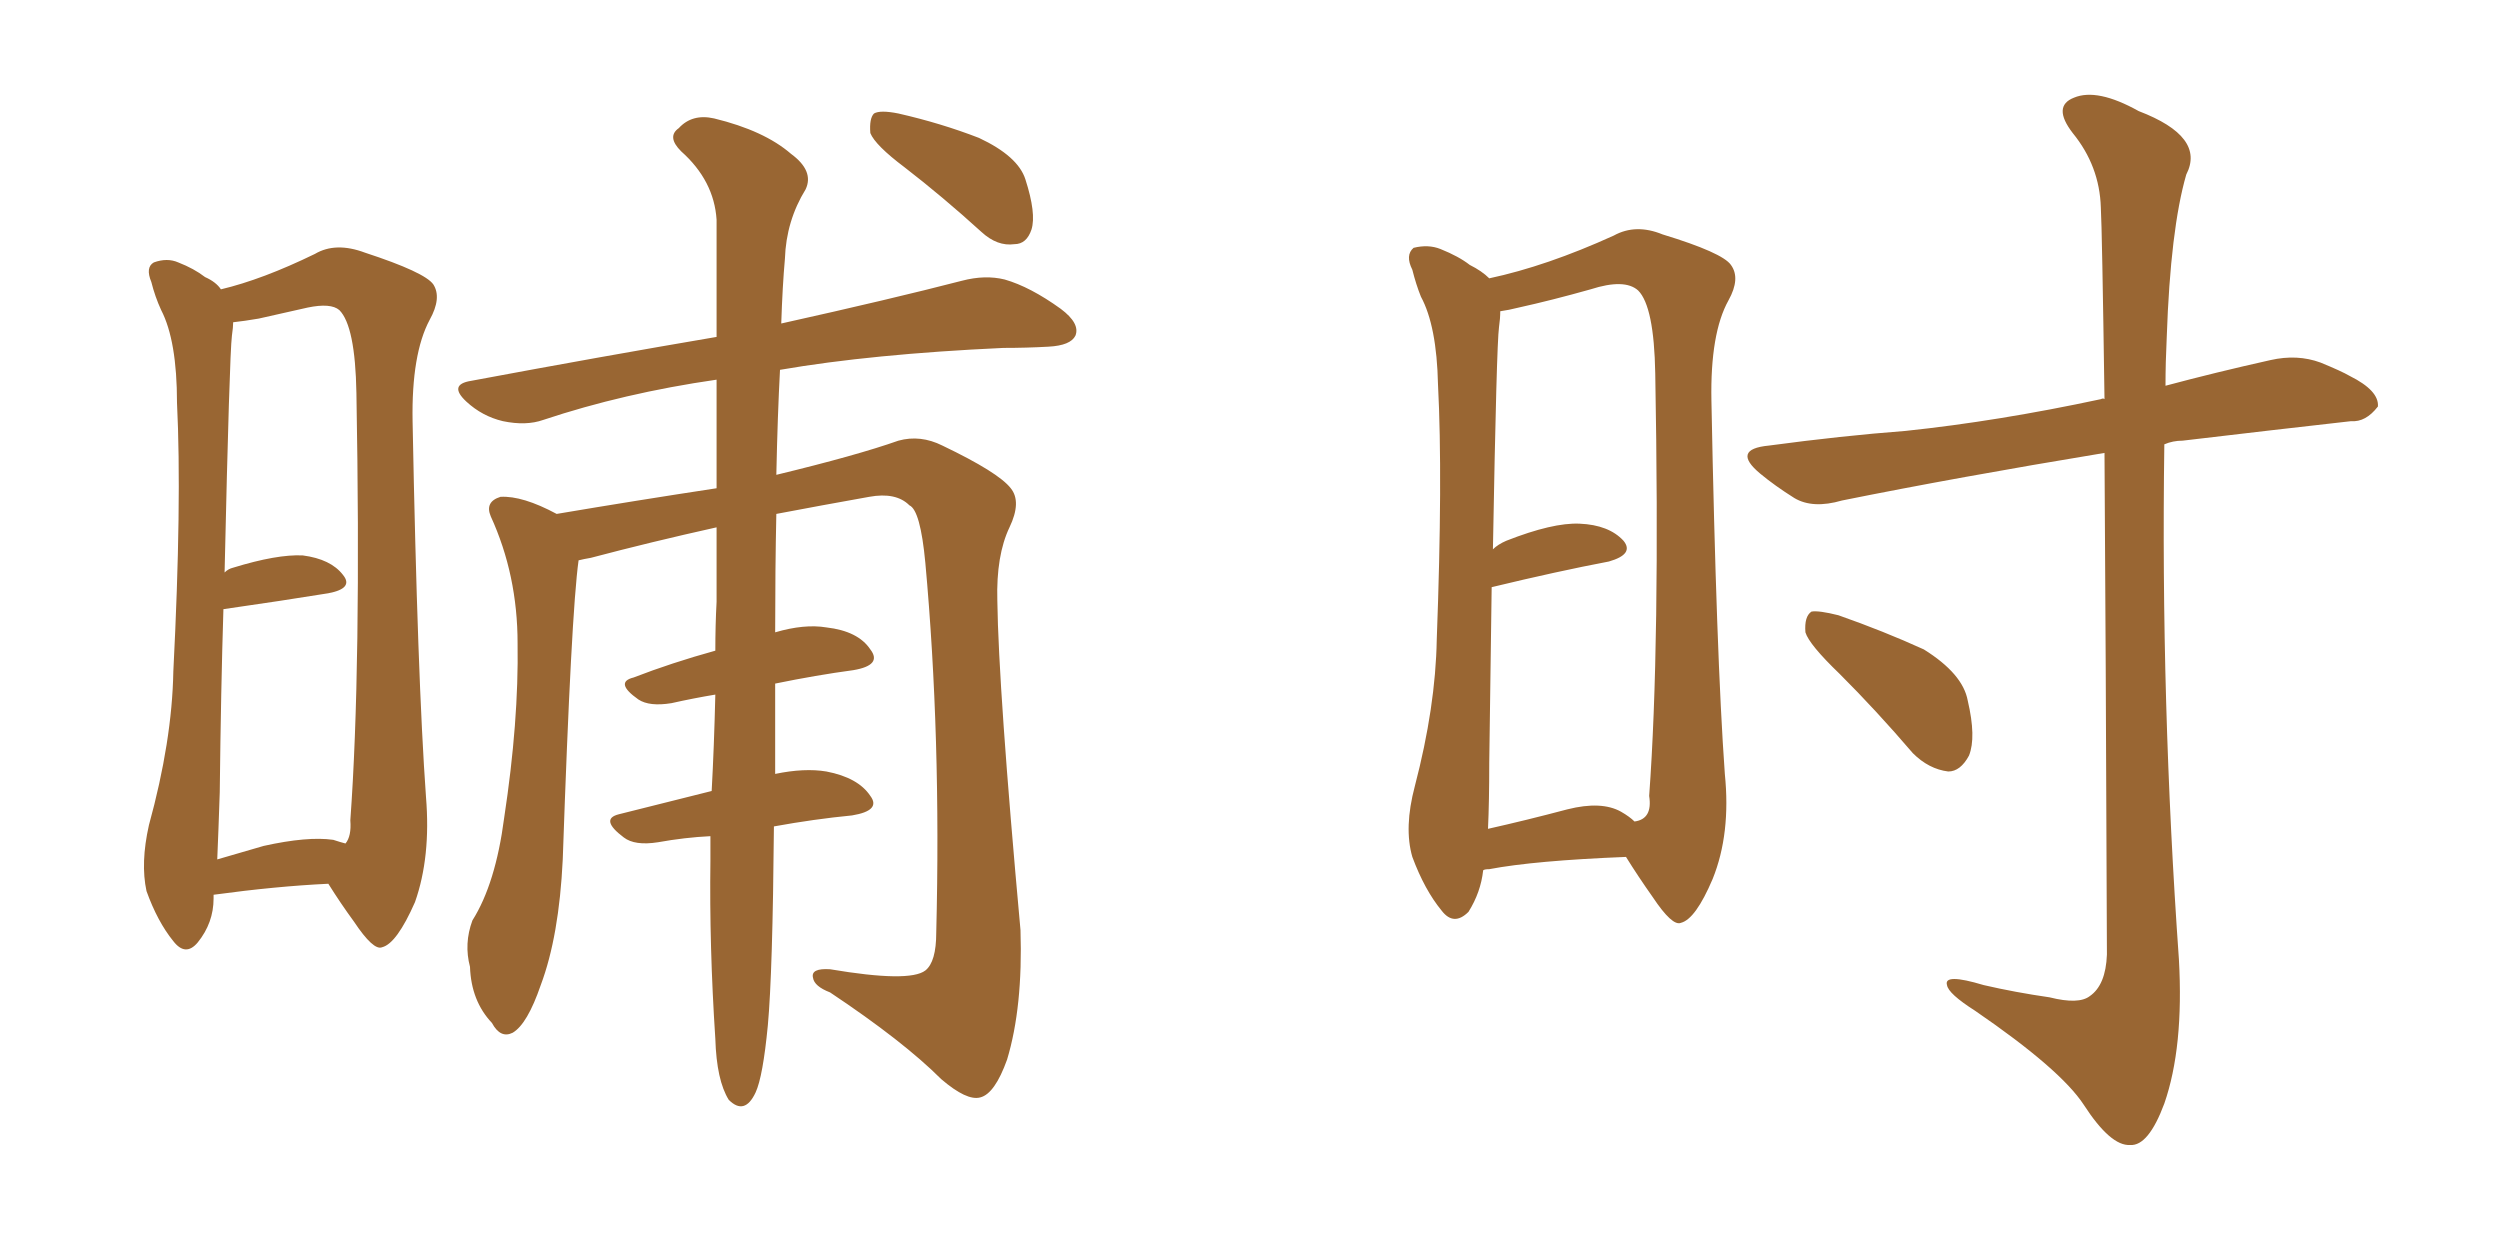 <svg xmlns="http://www.w3.org/2000/svg" xmlns:xlink="http://www.w3.org/1999/xlink" width="300" height="150"><path fill="#996633" padding="10" d="M25.63 107.37L25.63 107.37Q25.63 107.67 25.63 107.81L25.63 107.81Q25.63 110.74 23.73 113.09L23.73 113.09Q22.27 114.84 20.80 112.94L20.80 112.94Q18.90 110.60 17.58 106.93L17.58 106.93Q16.85 103.56 17.87 99.02L17.87 99.02Q20.65 88.92 20.80 80.57L20.80 80.57Q21.83 60.21 21.24 48.34L21.24 48.34Q21.24 40.87 19.34 37.21L19.34 37.21Q18.60 35.60 18.16 33.84L18.16 33.84Q17.43 32.08 18.46 31.49L18.46 31.49Q20.07 30.91 21.39 31.49L21.39 31.49Q23.29 32.23 24.61 33.25L24.61 33.25Q25.93 33.84 26.51 34.72L26.51 34.72Q31.49 33.54 37.79 30.47L37.79 30.47Q40.28 29.00 43.80 30.32L43.80 30.32Q50.98 32.67 52.00 34.13L52.00 34.13Q53.03 35.74 51.56 38.38L51.56 38.38Q49.37 42.48 49.51 50.54L49.51 50.54Q50.10 81.45 51.12 95.65L51.12 95.65Q51.71 102.83 49.80 108.25L49.80 108.25Q47.61 113.23 45.85 113.67L45.85 113.67Q44.82 114.11 42.48 110.60L42.48 110.60Q40.87 108.40 39.40 106.05L39.40 106.05Q33.11 106.35 25.63 107.37ZM39.99 100.78L39.99 100.78Q40.87 101.07 41.46 101.22L41.46 101.22Q42.19 100.34 42.04 98.44L42.04 98.44Q43.36 80.27 42.77 47.17L42.77 47.17Q42.63 39.11 40.72 37.21L40.72 37.21Q39.70 36.33 36.91 36.91L36.91 36.91Q33.69 37.65 31.05 38.23L31.05 38.23Q29.30 38.53 27.98 38.67L27.98 38.67Q27.98 39.26 27.83 40.28L27.83 40.28Q27.54 42.63 26.95 68.70L26.95 68.70Q27.39 68.26 27.98 68.12L27.98 68.12Q33.25 66.50 36.33 66.65L36.33 66.65Q39.70 67.09 41.16 68.99L41.16 68.99Q42.48 70.61 39.40 71.19L39.40 71.19Q33.98 72.07 26.81 73.10L26.81 73.10Q26.51 82.62 26.37 95.07L26.37 95.07Q26.22 99.61 26.07 103.13L26.07 103.13Q28.56 102.39 31.64 101.51L31.64 101.51Q36.91 100.34 39.99 100.78ZM85.25 100.34L85.25 100.34Q82.18 100.49 78.96 101.07L78.96 101.07Q76.17 101.51 74.85 100.49L74.85 100.49Q71.92 98.29 74.27 97.71L74.27 97.71Q79.54 96.39 85.40 94.92L85.40 94.92Q85.69 89.65 85.84 83.35L85.84 83.35Q83.20 83.79 80.57 84.38L80.57 84.38Q77.93 84.81 76.61 83.94L76.61 83.94Q73.68 81.88 76.03 81.30L76.03 81.30Q80.57 79.54 85.84 78.08L85.84 78.08Q85.84 75 85.99 72.22L85.99 72.22Q85.99 67.38 85.99 63.28L85.99 63.28Q78.08 65.04 70.90 66.94L70.90 66.94Q70.02 67.09 69.43 67.24L69.43 67.24Q68.55 73.54 67.53 103.13L67.53 103.13Q67.09 112.35 64.89 118.21L64.89 118.21Q63.28 122.90 61.52 123.93L61.52 123.93Q60.06 124.66 59.03 122.75L59.03 122.75Q56.54 120.12 56.40 116.02L56.40 116.02Q55.66 113.23 56.69 110.45L56.69 110.45Q59.47 106.05 60.50 98.14L60.50 98.14Q62.26 86.57 62.11 77.20L62.11 77.20Q62.11 68.99 58.89 61.96L58.89 61.96Q58.15 60.21 60.06 59.62L60.06 59.62Q62.70 59.47 66.80 61.67L66.80 61.67Q76.32 60.06 85.99 58.59L85.99 58.59Q85.99 51.42 85.99 45.56L85.99 45.56Q74.85 47.17 65.19 50.39L65.19 50.39Q63.13 51.12 60.35 50.54L60.35 50.54Q57.86 49.95 55.96 48.19L55.96 48.19Q53.76 46.14 56.54 45.70L56.54 45.70Q72.22 42.77 85.99 40.43L85.99 40.43Q85.99 32.23 85.99 26.37L85.99 26.37Q85.69 21.68 81.74 18.16L81.74 18.16Q79.98 16.41 81.45 15.38L81.45 15.38Q83.06 13.62 85.69 14.21L85.69 14.21Q91.70 15.67 94.92 18.46L94.92 18.46Q97.71 20.51 96.68 22.71L96.68 22.71Q94.34 26.51 94.19 31.05L94.19 31.05Q93.90 34.28 93.75 38.82L93.75 38.82Q106.93 35.89 115.43 33.69L115.43 33.69Q118.21 32.96 120.56 33.54L120.56 33.54Q123.63 34.42 127.29 37.06L127.29 37.06Q129.64 38.82 129.05 40.28L129.05 40.28Q128.47 41.46 125.83 41.60L125.83 41.60Q123.19 41.75 120.41 41.75L120.41 41.75Q104.59 42.48 93.60 44.38L93.60 44.38Q93.31 49.80 93.16 56.98L93.16 56.98Q102.83 54.64 107.81 52.88L107.81 52.88Q110.45 52.15 113.09 53.47L113.09 53.47Q119.82 56.69 121.29 58.59L121.29 58.59Q122.61 60.21 121.14 63.28L121.14 63.28Q119.53 66.65 119.68 72.07L119.68 72.07Q119.82 82.62 122.46 111.62L122.46 111.62Q122.75 120.85 120.85 127.15L120.85 127.15Q119.38 131.25 117.63 131.69L117.63 131.69Q116.02 132.13 112.94 129.49L112.94 129.49Q108.40 124.95 99.61 119.09L99.61 119.09Q97.71 118.36 97.56 117.33L97.56 117.33Q97.27 116.16 99.61 116.31L99.61 116.31Q109.13 117.92 111.04 116.46L111.04 116.46Q112.35 115.43 112.35 111.91L112.35 111.91Q112.94 88.33 111.04 67.53L111.04 67.53Q110.45 61.23 109.13 60.64L109.13 60.64Q107.52 59.03 104.30 59.62L104.30 59.62Q98.58 60.64 93.16 61.67L93.16 61.67Q93.02 68.26 93.02 75.88L93.02 75.88Q96.53 74.85 99.17 75.29L99.17 75.29Q102.98 75.73 104.44 77.93L104.44 77.93Q105.91 79.83 102.39 80.42L102.39 80.42Q98.00 81.01 93.02 82.03L93.02 82.03Q93.02 87.89 93.02 92.87L93.02 92.87Q96.53 92.14 99.17 92.58L99.17 92.58Q102.98 93.31 104.44 95.51L104.44 95.51Q105.76 97.27 102.25 97.85L102.25 97.85Q97.71 98.29 92.87 99.17L92.87 99.17Q92.72 116.75 92.14 123.05L92.14 123.05Q91.55 129.20 90.67 131.10L90.67 131.10Q89.36 133.89 87.45 131.98L87.45 131.98Q85.99 129.64 85.84 124.66L85.84 124.66Q85.11 113.53 85.25 103.27L85.25 103.27Q85.25 101.81 85.25 100.34ZM108.54 20.07L108.54 20.07L108.54 20.07Q105.03 17.43 104.44 15.97L104.44 15.97Q104.30 14.21 104.88 13.62L104.88 13.62Q105.62 13.18 107.81 13.62L107.81 13.62Q112.94 14.79 117.48 16.55L117.48 16.55Q122.17 18.75 123.05 21.53L123.05 21.53Q124.37 25.63 123.78 27.54L123.78 27.54Q123.19 29.30 121.73 29.30L121.73 29.30Q119.68 29.59 117.77 27.83L117.77 27.83Q113.09 23.58 108.54 20.07ZM177.98 104.44L177.98 104.44Q177.69 107.08 176.22 109.42L176.22 109.42Q174.46 111.18 173.00 109.28L173.00 109.28Q170.95 106.79 169.48 102.83L169.48 102.83Q168.46 99.32 169.78 94.34L169.78 94.34Q172.27 84.81 172.41 76.76L172.41 76.76Q173.14 57.28 172.56 46.14L172.56 46.14Q172.41 39.11 170.51 35.60L170.51 35.60Q169.92 34.13 169.48 32.37L169.48 32.37Q168.60 30.62 169.63 29.74L169.63 29.74Q171.39 29.30 172.85 29.88L172.85 29.88Q175.05 30.76 176.37 31.79L176.37 31.79Q177.83 32.52 178.71 33.40L178.71 33.40Q185.60 31.93 193.65 28.27L193.65 28.27Q196.29 26.81 199.51 28.13L199.51 28.13Q206.69 30.32 207.71 31.79L207.71 31.79Q208.89 33.40 207.42 36.04L207.42 36.04Q205.22 39.99 205.37 48.05L205.37 48.05Q205.96 78.66 206.98 92.87L206.98 92.87Q207.71 100.05 205.52 105.47L205.52 105.47Q203.47 110.30 201.71 110.74L201.71 110.74Q200.68 111.18 198.34 107.67L198.34 107.67Q196.58 105.18 195.12 102.83L195.12 102.83Q184.13 103.27 178.71 104.30L178.71 104.30Q178.13 104.30 177.98 104.44ZM194.53 97.41L194.53 97.41Q195.56 98.00 196.14 98.58L196.14 98.58Q198.34 98.29 197.90 95.51L197.90 95.51Q199.22 77.49 198.63 44.82L198.63 44.82Q198.49 36.77 196.58 34.86L196.58 34.86Q194.97 33.40 190.87 34.72L190.87 34.72Q186.18 36.04 182.23 36.91L182.23 36.91Q181.05 37.21 180.03 37.35L180.03 37.35Q180.03 38.23 179.88 39.26L179.88 39.26Q179.59 41.31 179.15 65.92L179.15 65.92Q179.74 65.33 180.76 64.89L180.76 64.89Q186.33 62.70 189.55 62.84L189.55 62.84Q193.07 62.99 194.82 64.89L194.82 64.89Q196.14 66.50 193.07 67.38L193.07 67.38Q186.91 68.55 179.00 70.46L179.00 70.46Q178.86 79.54 178.71 91.55L178.71 91.55Q178.71 96.24 178.56 99.46L178.56 99.46Q183.11 98.44 188.09 97.12L188.09 97.12Q192.19 96.09 194.53 97.41ZM252.54 54.35L252.54 54.35Q234.81 57.28 221.04 60.06L221.04 60.06Q217.53 61.08 215.33 59.77L215.33 59.77Q212.99 58.30 211.23 56.84L211.23 56.84Q207.71 53.91 212.26 53.47L212.26 53.47Q221.04 52.29 228.66 51.71L228.66 51.71Q239.79 50.54 252.10 47.90L252.10 47.90Q252.39 47.75 252.54 47.90L252.54 47.90Q252.25 27.54 252.10 24.90L252.10 24.90Q251.95 19.92 248.73 15.97L248.73 15.97Q246.24 12.74 248.88 11.72L248.88 11.72Q251.66 10.55 256.64 13.33L256.64 13.33Q264.70 16.41 262.35 20.95L262.35 20.95Q260.45 27.54 260.01 40.43L260.01 40.43Q259.86 43.51 259.86 46.29L259.86 46.29Q265.87 44.68 272.46 43.21L272.46 43.21Q275.68 42.48 278.47 43.51L278.47 43.51Q280.96 44.53 281.98 45.12L281.98 45.12Q285.50 46.88 285.35 48.78L285.35 48.78Q283.89 50.68 282.13 50.54L282.13 50.54Q273.05 51.56 261.91 52.88L261.91 52.88Q260.74 52.88 259.72 53.32L259.72 53.32Q259.28 84.23 261.47 115.14L261.47 115.14Q262.06 125.68 259.72 132.42L259.72 132.42Q257.81 137.55 255.62 137.40L255.62 137.40Q253.27 137.55 250.05 132.57L250.05 132.57Q247.27 128.32 237.01 121.29L237.01 121.29Q233.79 119.24 233.64 118.21L233.64 118.21Q233.20 116.75 238.04 118.21L238.04 118.21Q241.85 119.09 245.95 119.68L245.95 119.68Q249.46 120.56 250.78 119.53L250.78 119.53Q252.69 118.21 252.83 114.55L252.83 114.55Q252.69 76.03 252.54 54.35ZM220.75 80.86L220.75 80.86L220.75 80.86Q217.09 77.34 216.65 75.88L216.65 75.88Q216.50 73.97 217.38 73.39L217.38 73.39Q218.26 73.24 220.61 73.83L220.61 73.83Q226.03 75.73 230.86 77.93L230.86 77.93Q235.55 80.86 236.13 84.08L236.13 84.08Q237.16 88.48 236.28 90.67L236.28 90.67Q235.25 92.58 233.79 92.58L233.79 92.58Q231.45 92.29 229.54 90.38L229.54 90.38Q225.15 85.25 220.75 80.86Z"/></svg>